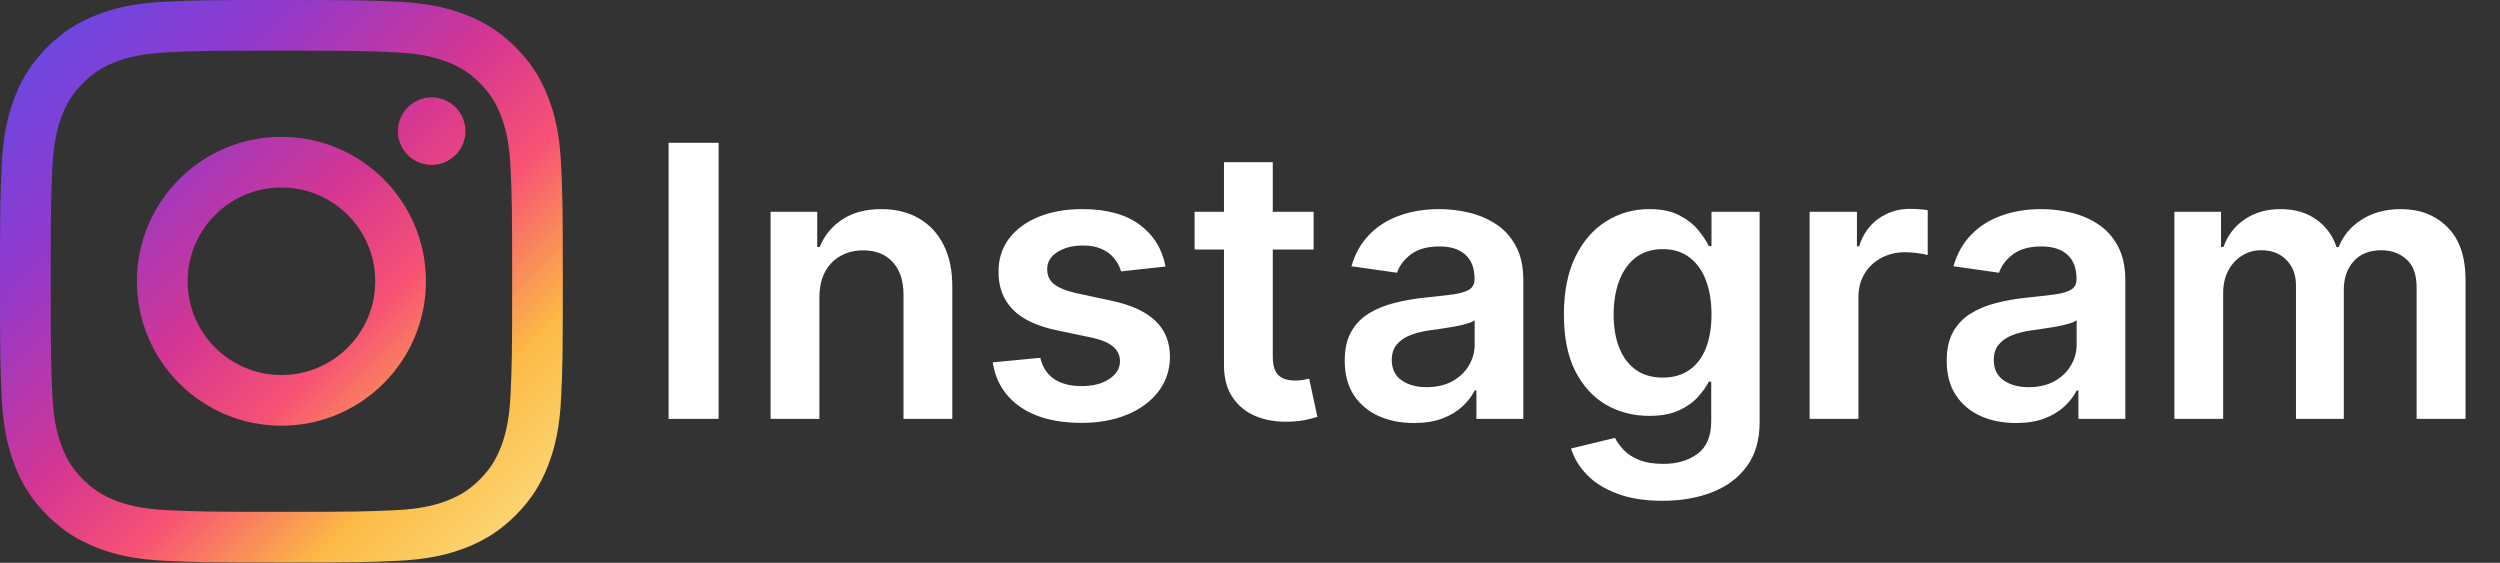<svg width="191" height="43" viewBox="0 0 191 43" fill="none" xmlns="http://www.w3.org/2000/svg">
<rect x="0" y="0" width="191" height="43" fill="#333333" stroke="none"/>
<path d="M54.901 10.909V32H51.08V10.909H54.901ZM62.602 22.732V32H58.873V16.182H62.437V18.87H62.622C62.986 17.984 63.566 17.28 64.362 16.759C65.166 16.237 66.158 15.976 67.339 15.976C68.43 15.976 69.381 16.209 70.191 16.676C71.008 17.143 71.64 17.819 72.086 18.705C72.539 19.591 72.763 20.665 72.756 21.928V32H69.028V22.505C69.028 21.448 68.753 20.62 68.204 20.023C67.661 19.426 66.91 19.127 65.948 19.127C65.296 19.127 64.716 19.271 64.208 19.56C63.707 19.841 63.312 20.25 63.024 20.785C62.742 21.321 62.602 21.97 62.602 22.732ZM89.047 20.363L85.649 20.734C85.553 20.39 85.385 20.068 85.144 19.766C84.911 19.463 84.595 19.22 84.197 19.034C83.799 18.849 83.311 18.756 82.735 18.756C81.959 18.756 81.307 18.925 80.778 19.261C80.256 19.597 79.999 20.033 80.006 20.569C79.999 21.029 80.167 21.403 80.51 21.691C80.86 21.98 81.437 22.217 82.24 22.402L84.939 22.979C86.435 23.301 87.547 23.813 88.275 24.513C89.01 25.213 89.38 26.13 89.387 27.263C89.38 28.258 89.089 29.137 88.512 29.899C87.942 30.654 87.149 31.245 86.133 31.671C85.117 32.096 83.95 32.309 82.632 32.309C80.696 32.309 79.137 31.904 77.956 31.094C76.775 30.277 76.072 29.14 75.845 27.685L79.48 27.335C79.645 28.049 79.995 28.588 80.531 28.952C81.066 29.316 81.763 29.497 82.621 29.497C83.507 29.497 84.218 29.316 84.753 28.952C85.296 28.588 85.567 28.138 85.567 27.603C85.567 27.149 85.392 26.775 85.041 26.48C84.698 26.185 84.163 25.958 83.435 25.8L80.737 25.234C79.219 24.918 78.097 24.386 77.369 23.638C76.641 22.883 76.281 21.928 76.288 20.775C76.281 19.8 76.545 18.956 77.081 18.241C77.623 17.521 78.375 16.965 79.336 16.573C80.304 16.175 81.42 15.976 82.683 15.976C84.537 15.976 85.996 16.371 87.06 17.16C88.131 17.95 88.793 19.017 89.047 20.363ZM100.36 16.182V19.065H91.267V16.182H100.36ZM93.512 12.392H97.24V27.242C97.24 27.743 97.315 28.128 97.466 28.396C97.624 28.657 97.83 28.835 98.084 28.931C98.338 29.027 98.62 29.075 98.929 29.075C99.162 29.075 99.375 29.058 99.567 29.024C99.766 28.989 99.917 28.959 100.02 28.931L100.649 31.846C100.449 31.914 100.165 31.99 99.794 32.072C99.43 32.154 98.984 32.203 98.455 32.216C97.521 32.244 96.68 32.103 95.932 31.794C95.184 31.478 94.59 30.991 94.15 30.332C93.718 29.673 93.505 28.849 93.512 27.86V12.392ZM108.03 32.319C107.027 32.319 106.125 32.141 105.321 31.784C104.525 31.42 103.893 30.884 103.426 30.177C102.967 29.47 102.737 28.598 102.737 27.561C102.737 26.669 102.901 25.931 103.231 25.347C103.56 24.764 104.01 24.297 104.58 23.947C105.15 23.597 105.792 23.332 106.506 23.154C107.227 22.968 107.971 22.834 108.74 22.752C109.667 22.656 110.419 22.57 110.996 22.495C111.572 22.412 111.991 22.289 112.252 22.124C112.52 21.952 112.654 21.688 112.654 21.331V21.269C112.654 20.493 112.424 19.893 111.964 19.467C111.504 19.041 110.841 18.828 109.976 18.828C109.063 18.828 108.339 19.028 107.803 19.426C107.275 19.824 106.918 20.294 106.732 20.837L103.251 20.342C103.526 19.381 103.979 18.578 104.611 17.933C105.242 17.28 106.015 16.793 106.928 16.47C107.841 16.141 108.85 15.976 109.956 15.976C110.718 15.976 111.476 16.065 112.232 16.244C112.987 16.422 113.677 16.717 114.301 17.129C114.926 17.534 115.427 18.087 115.805 18.787C116.19 19.488 116.382 20.363 116.382 21.413V32H112.798V29.827H112.674C112.448 30.267 112.129 30.678 111.717 31.063C111.312 31.441 110.8 31.746 110.182 31.979C109.571 32.206 108.854 32.319 108.03 32.319ZM108.998 29.58C109.746 29.58 110.395 29.432 110.944 29.137C111.493 28.835 111.916 28.437 112.211 27.942C112.513 27.448 112.664 26.909 112.664 26.326V24.462C112.547 24.558 112.348 24.647 112.067 24.729C111.792 24.812 111.483 24.884 111.14 24.946C110.797 25.008 110.457 25.062 110.12 25.11C109.784 25.159 109.492 25.2 109.245 25.234C108.689 25.309 108.191 25.433 107.752 25.605C107.312 25.776 106.966 26.017 106.712 26.326C106.458 26.628 106.331 27.019 106.331 27.5C106.331 28.186 106.581 28.704 107.082 29.055C107.584 29.405 108.222 29.58 108.998 29.58ZM127.01 38.261C125.671 38.261 124.521 38.079 123.56 37.716C122.598 37.358 121.826 36.878 121.243 36.274C120.659 35.67 120.254 35 120.027 34.266L123.385 33.452C123.536 33.761 123.755 34.066 124.044 34.369C124.332 34.678 124.72 34.932 125.207 35.131C125.702 35.337 126.323 35.44 127.071 35.44C128.129 35.44 129.004 35.182 129.697 34.667C130.391 34.159 130.738 33.322 130.738 32.154V29.158H130.552C130.36 29.542 130.078 29.937 129.708 30.342C129.344 30.747 128.86 31.087 128.256 31.361C127.658 31.636 126.907 31.773 126 31.773C124.785 31.773 123.683 31.488 122.695 30.919C121.713 30.342 120.93 29.484 120.347 28.344C119.77 27.198 119.482 25.763 119.482 24.039C119.482 22.302 119.77 20.837 120.347 19.642C120.93 18.441 121.716 17.531 122.705 16.913C123.694 16.288 124.795 15.976 126.011 15.976C126.938 15.976 127.7 16.134 128.297 16.45C128.901 16.759 129.382 17.133 129.739 17.572C130.096 18.005 130.367 18.413 130.552 18.798H130.758V16.182H134.435V32.258C134.435 33.61 134.112 34.729 133.467 35.615C132.821 36.5 131.939 37.163 130.82 37.602C129.701 38.042 128.431 38.261 127.01 38.261ZM127.04 28.849C127.83 28.849 128.503 28.657 129.059 28.272C129.615 27.887 130.037 27.335 130.326 26.614C130.614 25.893 130.758 25.028 130.758 24.019C130.758 23.023 130.614 22.151 130.326 21.403C130.044 20.655 129.625 20.075 129.069 19.663C128.52 19.244 127.844 19.034 127.04 19.034C126.21 19.034 125.516 19.251 124.96 19.683C124.404 20.116 123.985 20.71 123.704 21.465C123.422 22.213 123.282 23.064 123.282 24.019C123.282 24.987 123.422 25.835 123.704 26.562C123.992 27.283 124.414 27.846 124.971 28.251C125.533 28.65 126.223 28.849 127.04 28.849ZM138.255 32V16.182H141.87V18.818H142.035C142.323 17.905 142.817 17.201 143.518 16.707C144.225 16.206 145.032 15.955 145.938 15.955C146.144 15.955 146.374 15.966 146.628 15.986C146.889 16 147.105 16.024 147.277 16.058V19.488C147.119 19.433 146.868 19.385 146.525 19.343C146.188 19.295 145.862 19.271 145.547 19.271C144.867 19.271 144.256 19.419 143.713 19.714C143.178 20.003 142.756 20.404 142.447 20.919C142.138 21.434 141.983 22.028 141.983 22.701V32H138.255ZM154.022 32.319C153.02 32.319 152.117 32.141 151.314 31.784C150.517 31.42 149.886 30.884 149.419 30.177C148.959 29.47 148.729 28.598 148.729 27.561C148.729 26.669 148.893 25.931 149.223 25.347C149.553 24.764 150.002 24.297 150.572 23.947C151.142 23.597 151.784 23.332 152.498 23.154C153.219 22.968 153.964 22.834 154.733 22.752C155.659 22.656 156.411 22.57 156.988 22.495C157.565 22.412 157.983 22.289 158.244 22.124C158.512 21.952 158.646 21.688 158.646 21.331V21.269C158.646 20.493 158.416 19.893 157.956 19.467C157.496 19.041 156.833 18.828 155.968 18.828C155.055 18.828 154.331 19.028 153.795 19.426C153.267 19.824 152.91 20.294 152.724 20.837L149.244 20.342C149.518 19.381 149.971 18.578 150.603 17.933C151.235 17.28 152.007 16.793 152.92 16.47C153.833 16.141 154.842 15.976 155.948 15.976C156.71 15.976 157.469 16.065 158.224 16.244C158.979 16.422 159.669 16.717 160.294 17.129C160.918 17.534 161.42 18.087 161.797 18.787C162.182 19.488 162.374 20.363 162.374 21.413V32H158.79V29.827H158.667C158.44 30.267 158.121 30.678 157.709 31.063C157.304 31.441 156.792 31.746 156.174 31.979C155.563 32.206 154.846 32.319 154.022 32.319ZM154.99 29.58C155.738 29.58 156.387 29.432 156.936 29.137C157.486 28.835 157.908 28.437 158.203 27.942C158.505 27.448 158.656 26.909 158.656 26.326V24.462C158.54 24.558 158.34 24.647 158.059 24.729C157.784 24.812 157.475 24.884 157.132 24.946C156.789 25.008 156.449 25.062 156.113 25.11C155.776 25.159 155.484 25.2 155.237 25.234C154.681 25.309 154.183 25.433 153.744 25.605C153.305 25.776 152.958 26.017 152.704 26.326C152.45 26.628 152.323 27.019 152.323 27.5C152.323 28.186 152.573 28.704 153.075 29.055C153.576 29.405 154.214 29.58 154.99 29.58ZM166.123 32V16.182H169.686V18.87H169.871C170.201 17.963 170.746 17.256 171.509 16.748C172.271 16.233 173.18 15.976 174.238 15.976C175.309 15.976 176.211 16.237 176.946 16.759C177.688 17.273 178.209 17.977 178.511 18.87H178.676C179.026 17.991 179.617 17.291 180.447 16.769C181.285 16.24 182.277 15.976 183.424 15.976C184.879 15.976 186.067 16.436 186.987 17.356C187.907 18.276 188.367 19.618 188.367 21.383V32H184.629V21.959C184.629 20.977 184.368 20.26 183.846 19.807C183.324 19.347 182.686 19.117 181.93 19.117C181.031 19.117 180.327 19.398 179.819 19.961C179.318 20.517 179.067 21.242 179.067 22.134V32H175.412V21.805C175.412 20.988 175.164 20.335 174.67 19.848C174.183 19.361 173.544 19.117 172.755 19.117C172.219 19.117 171.732 19.254 171.292 19.529C170.853 19.797 170.503 20.178 170.242 20.672C169.981 21.159 169.85 21.729 169.85 22.381V32H166.123Z" fill="white"/>
<path d="M14.335 21.488C14.335 17.532 17.543 14.325 21.501 14.325C25.459 14.325 28.668 17.532 28.668 21.488C28.668 25.444 25.459 28.651 21.501 28.651C17.543 28.651 14.335 25.444 14.335 21.488ZM10.46 21.488C10.46 27.582 15.403 32.522 21.501 32.522C27.599 32.522 32.541 27.582 32.541 21.488C32.541 15.394 27.599 10.454 21.501 10.454C15.403 10.454 10.46 15.394 10.46 21.488ZM30.398 10.017C30.398 10.527 30.549 11.025 30.832 11.449C31.116 11.874 31.519 12.204 31.99 12.4C32.461 12.595 32.98 12.646 33.481 12.547C33.981 12.448 34.441 12.202 34.802 11.842C35.163 11.481 35.409 11.022 35.509 10.522C35.608 10.022 35.558 9.503 35.362 9.032C35.167 8.561 34.837 8.158 34.413 7.874C33.989 7.591 33.49 7.439 32.979 7.439H32.978C32.294 7.439 31.638 7.711 31.155 8.194C30.671 8.678 30.399 9.333 30.398 10.017ZM12.815 38.979C10.718 38.883 9.579 38.534 8.822 38.239C7.818 37.849 7.102 37.384 6.349 36.632C5.596 35.881 5.129 35.166 4.74 34.162C4.445 33.406 4.096 32.267 4.001 30.172C3.896 27.907 3.876 27.227 3.876 21.488C3.876 15.75 3.898 15.071 4.001 12.804C4.096 10.709 4.448 9.573 4.74 8.814C5.131 7.811 5.597 7.095 6.349 6.342C7.101 5.59 7.816 5.124 8.822 4.735C9.579 4.44 10.718 4.091 12.815 3.996C15.081 3.892 15.762 3.871 21.501 3.871C27.24 3.871 27.922 3.893 30.19 3.996C32.286 4.091 33.423 4.443 34.183 4.735C35.186 5.124 35.903 5.591 36.656 6.342C37.409 7.094 37.873 7.811 38.264 8.814C38.559 9.57 38.908 10.709 39.004 12.804C39.108 15.071 39.129 15.75 39.129 21.488C39.129 27.227 39.108 27.905 39.004 30.172C38.908 32.267 38.557 33.406 38.264 34.162C37.873 35.166 37.408 35.881 36.656 36.632C35.904 37.383 35.186 37.849 34.183 38.239C33.426 38.535 32.286 38.883 30.19 38.979C27.923 39.083 27.243 39.104 21.501 39.104C15.759 39.104 15.08 39.083 12.815 38.979ZM12.636 0.13C10.348 0.234 8.784 0.597 7.418 1.128C6.003 1.677 4.806 2.413 3.609 3.607C2.412 4.801 1.678 5.999 1.129 7.413C0.597 8.779 0.234 10.341 0.13 12.629C0.024 14.92 0 15.652 0 21.488C0 27.323 0.024 28.056 0.13 30.347C0.234 32.635 0.597 34.197 1.129 35.563C1.678 36.976 2.412 38.176 3.609 39.369C4.805 40.563 6.003 41.298 7.418 41.848C8.786 42.379 10.348 42.742 12.636 42.846C14.93 42.95 15.662 42.976 21.501 42.976C27.34 42.976 28.073 42.952 30.365 42.846C32.654 42.742 34.217 42.379 35.584 41.848C36.998 41.298 38.196 40.563 39.393 39.369C40.59 38.175 41.322 36.976 41.873 35.563C42.404 34.197 42.769 32.635 42.871 30.347C42.976 28.054 43 27.323 43 21.488C43 15.652 42.976 14.92 42.871 12.629C42.767 10.341 42.404 8.778 41.873 7.413C41.322 6 40.588 4.803 39.393 3.607C38.198 2.411 36.998 1.677 35.586 1.128C34.217 0.597 32.654 0.233 30.367 0.13C28.074 0.026 27.341 0 21.503 0C15.664 0 14.93 0.024 12.636 0.13Z" fill="url(#paint0_linear_1207_5561)"/>
<defs>
<linearGradient id="paint0_linear_1207_5561" x1="42.173" y1="42.976" x2="-0.802" y2="-0.024" gradientUnits="userSpaceOnUse">
<stop stop-color="#FBE18A"/>
<stop offset="0.21" stop-color="#FCBB45"/>
<stop offset="0.38" stop-color="#F75274"/>
<stop offset="0.52" stop-color="#D53692"/>
<stop offset="0.74" stop-color="#8F39CE"/>
<stop offset="1" stop-color="#5B4FE9"/>
</linearGradient>
</defs>
</svg>
